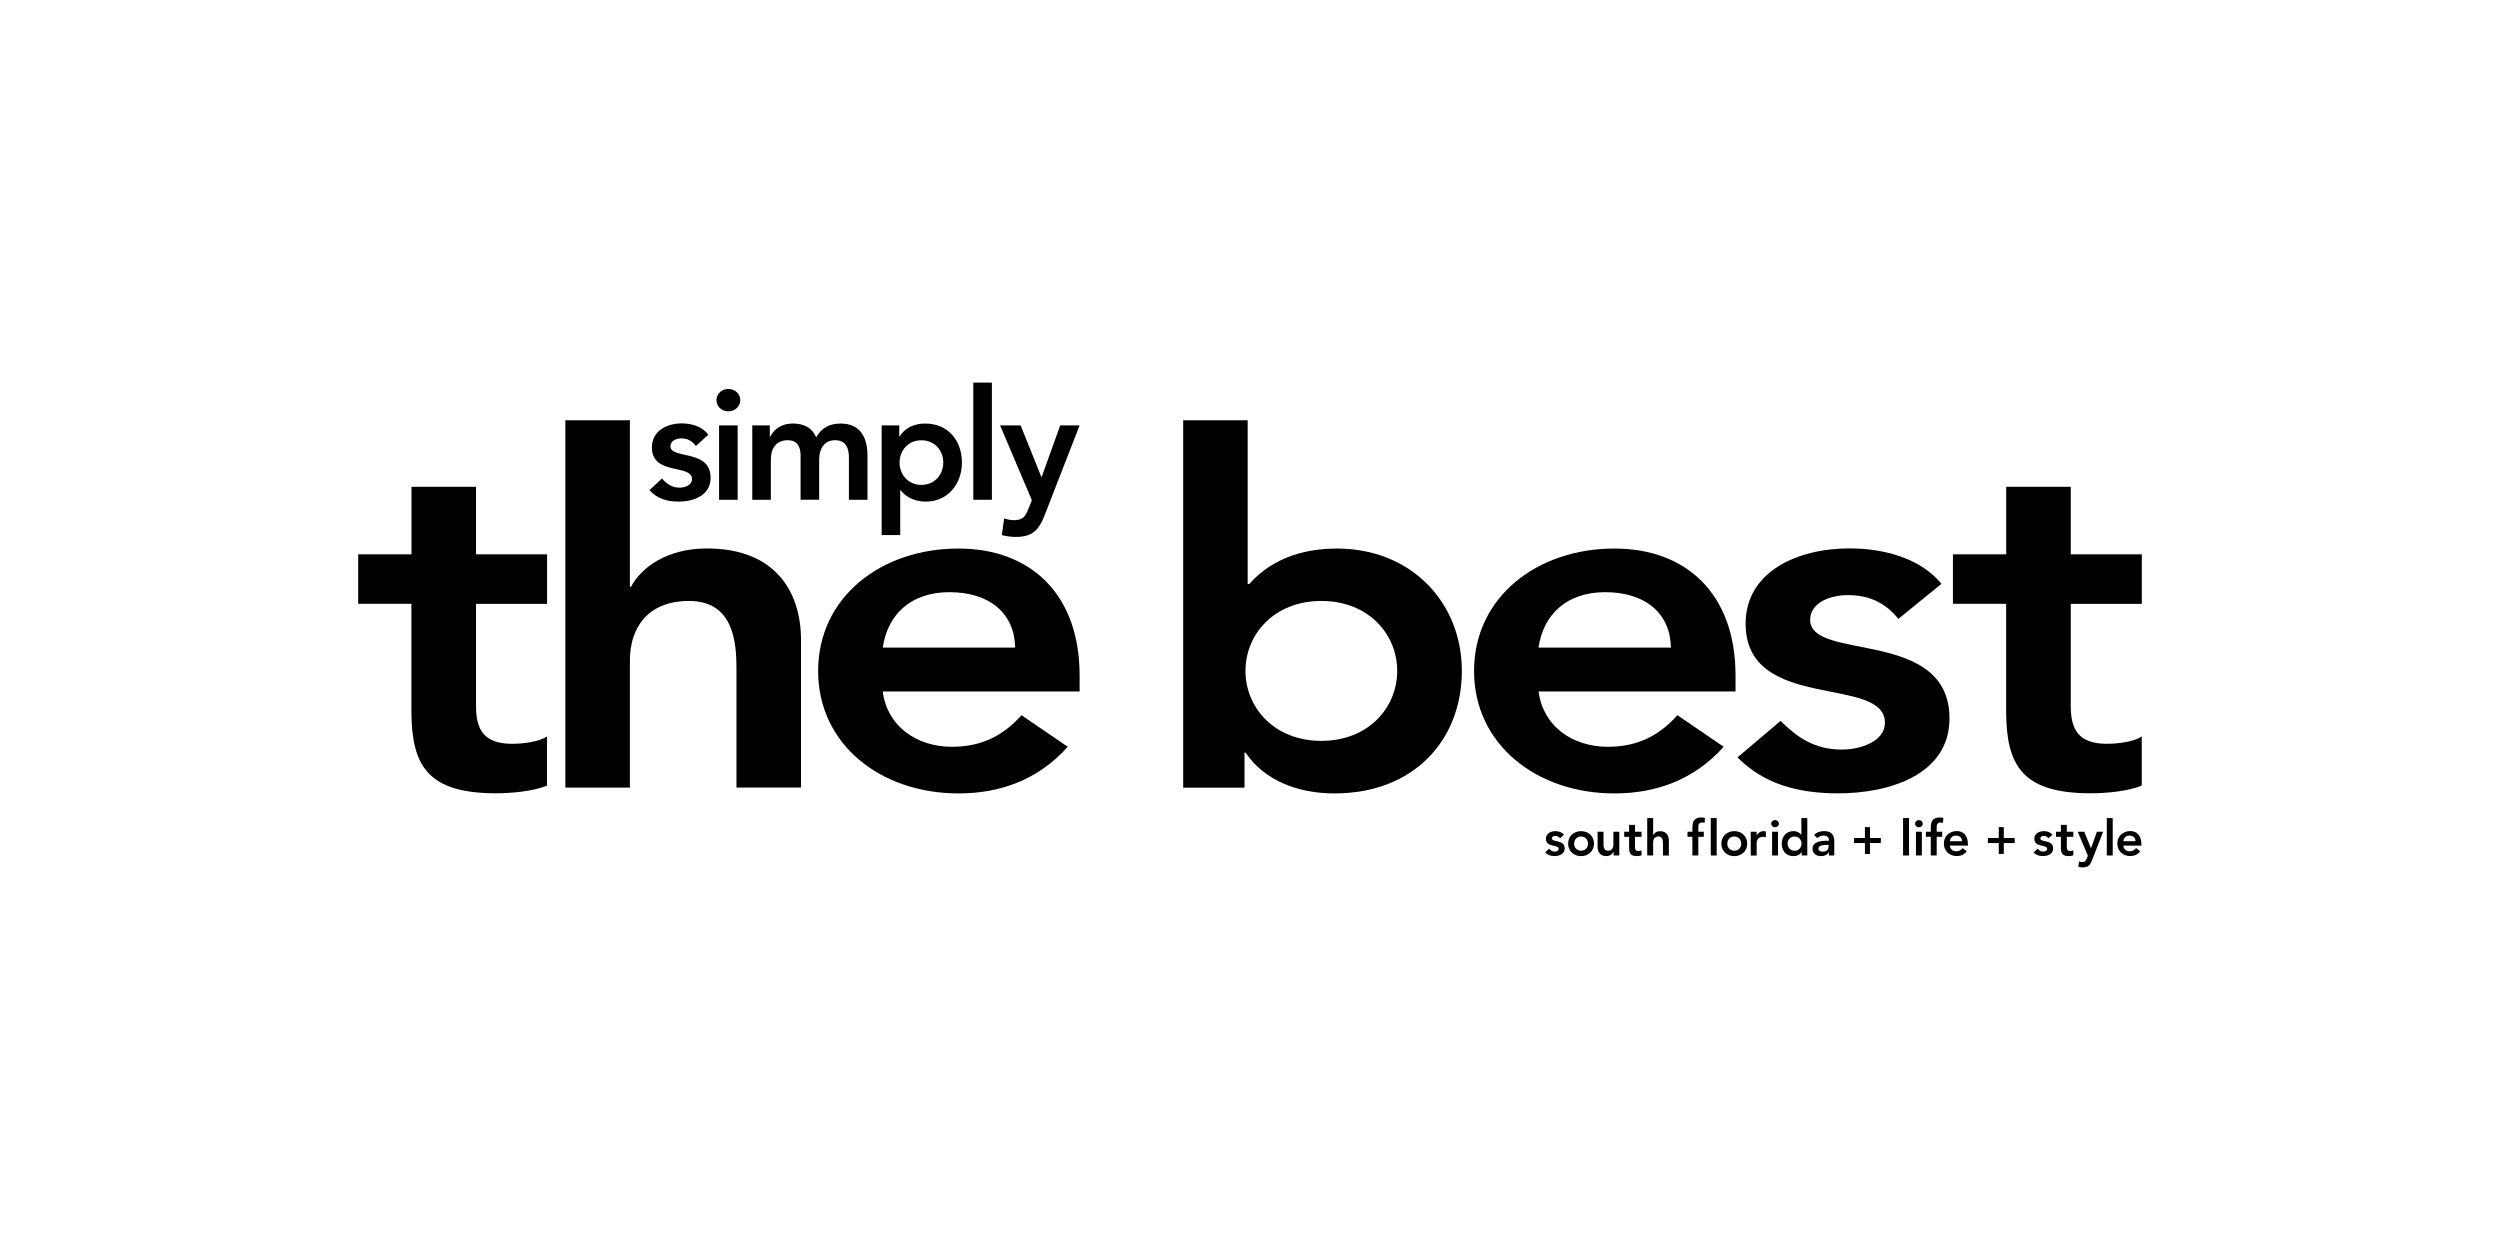 <?xml version="1.0" encoding="UTF-8"?>
<svg id="Layer_1" data-name="Layer 1" xmlns="http://www.w3.org/2000/svg" viewBox="0 0 342 171">
  <defs>
    <style>
      .cls-1 {
        fill: none;
      }
    </style>
  </defs>
  <rect class="cls-1" width="342" height="171"/>
  <g>
    <path d="M49,82.61v-6.78h7.29v-9.24h8.83v9.24h9.72v6.78h-9.72v13.96c0,3.19,1.03,5.18,4.93,5.18,1.55,0,3.68-.27,4.78-1v6.71c-1.84.8-4.93,1.06-6.99,1.06-9.35,0-11.56-3.79-11.56-11.3v-14.62h-7.29Z"/>
    <path d="M86.17,80.28h.15c1.4-2.66,4.93-5.25,10.38-5.25,9.49,0,12.88,6.05,12.88,12.56v20.14h-8.83v-16.15c0-3.52-.3-9.37-6.48-9.37-5.81,0-8.1,3.85-8.1,8.11v17.42h-8.83v-50.25h8.83v22.8Z"/>
    <path d="M120.76,94.58c.59,4.72,4.56,7.58,9.49,7.58,4.42,0,7.29-1.86,9.49-4.32l6.33,4.32c-4.12,4.59-9.35,6.38-14.94,6.38-10.67,0-19.21-6.71-19.21-16.75s8.54-16.75,19.21-16.75c9.86,0,16.56,6.25,16.56,17.35v2.2h-26.94ZM138.87,88.59c-.07-4.65-3.46-7.58-8.98-7.58-5.23,0-8.46,2.99-9.13,7.58h18.11Z"/>
    <path d="M161.85,57.49h8.83v22.4h.22c1.84-2.06,5.37-4.85,12-4.85,10.08,0,17.08,7.31,17.08,16.75s-6.55,16.75-17.44,16.75c-4.93,0-9.57-1.73-12.14-5.58h-.15v4.79h-8.39v-50.25ZM180.76,82.21c-6.48,0-10.38,4.59-10.38,9.57s3.9,9.57,10.38,9.57,10.38-4.59,10.38-9.57-3.9-9.57-10.38-9.57"/>
    <path d="M210.48,94.58c.59,4.72,4.56,7.58,9.5,7.58,4.42,0,7.29-1.86,9.49-4.32l6.33,4.32c-4.12,4.59-9.35,6.38-14.94,6.38-10.67,0-19.21-6.71-19.21-16.75s8.54-16.75,19.21-16.75c9.86,0,16.56,6.25,16.56,17.35v2.2h-26.94ZM228.58,88.59c-.07-4.65-3.46-7.58-8.98-7.58-5.23,0-8.46,2.99-9.13,7.58h18.11Z"/>
    <path d="M259.7,84.67c-1.69-2.13-3.9-3.26-6.92-3.26-2.36,0-5.15,1-5.15,3.39,0,5.72,19.06,1.06,19.06,13.49,0,7.58-8.02,10.24-15.24,10.24-5.45,0-10.16-1.26-13.76-4.92l5.89-4.99c2.28,2.26,4.64,3.92,8.39,3.92,2.58,0,5.89-1.13,5.89-3.66,0-6.58-19.06-1.4-19.06-13.56,0-7.11,7.07-10.3,14.2-10.3,4.71,0,9.72,1.33,12.59,4.85l-5.89,4.79Z"/>
    <path d="M267.16,82.61v-6.78h7.29v-9.24h8.83v9.24h9.72v6.78h-9.72v13.96c0,3.19,1.03,5.18,4.93,5.18,1.55,0,3.68-.27,4.78-1v6.71c-1.84.8-4.93,1.06-6.99,1.06-9.35,0-11.56-3.79-11.56-11.3v-14.62h-7.29Z"/>
    <path d="M95.19,61.01c-.49-.68-1.12-1.04-1.99-1.04-.68,0-1.48.32-1.48,1.08,0,1.82,5.49.34,5.49,4.3,0,2.42-2.31,3.27-4.39,3.27-1.57,0-2.93-.4-3.97-1.57l1.7-1.59c.66.72,1.34,1.25,2.42,1.25.74,0,1.7-.36,1.7-1.17,0-2.1-5.49-.45-5.49-4.33,0-2.27,2.04-3.29,4.09-3.29,1.36,0,2.8.42,3.63,1.55l-1.7,1.53Z"/>
    <path d="M99.62,53.21c.93,0,1.65.66,1.65,1.53s-.72,1.53-1.65,1.53-1.61-.72-1.61-1.53.68-1.53,1.61-1.53M98.37,58.19h2.54v10.18h-2.54v-10.18Z"/>
    <path d="M102.89,58.19h2.42v1.59h.04c.45-.95,1.42-1.84,3.12-1.84,1.57,0,2.65.61,3.18,1.89.74-1.29,1.82-1.89,3.35-1.89,2.71,0,3.67,1.93,3.67,4.37v6.06h-2.54v-5.77c0-1.27-.38-2.38-1.89-2.38-1.59,0-2.18,1.32-2.18,2.63v5.51h-2.54v-6.06c0-1.25-.51-2.08-1.74-2.08-1.68,0-2.33,1.23-2.33,2.59v5.56h-2.54v-10.18Z"/>
    <path d="M120.6,58.19h2.42v1.53h.04c.74-1.23,2.08-1.78,3.5-1.78,3.14,0,5.03,2.33,5.03,5.34s-2.01,5.34-4.92,5.34c-1.91,0-2.93-.89-3.46-1.55h-.06v6.13h-2.54v-15.01ZM126.05,60.23c-1.87,0-2.99,1.46-2.99,3.05s1.12,3.05,2.99,3.05,2.99-1.46,2.99-3.05-1.12-3.05-2.99-3.05"/>
    <rect x="133.15" y="52.34" width="2.54" height="16.03"/>
    <path d="M136.82,58.19h2.8l2.84,7.06h.04l2.54-7.06h2.65l-4.81,12.36c-.74,1.91-1.63,2.9-3.88,2.9-.66,0-1.31-.08-1.95-.25l.32-2.29c.4.15.85.25,1.29.25,1.25,0,1.59-.45,2.01-1.51l.49-1.21-4.35-10.26Z"/>
    <path d="M213.41,114.68c-.16-.22-.36-.33-.64-.33-.22,0-.47.1-.47.35,0,.58,1.75.11,1.75,1.37,0,.77-.74,1.04-1.4,1.04-.5,0-.93-.13-1.27-.5l.54-.51c.21.23.43.4.77.4.24,0,.54-.12.54-.37,0-.67-1.75-.14-1.75-1.38,0-.72.65-1.05,1.31-1.05.43,0,.89.14,1.16.49l-.54.49Z"/>
    <path d="M216.29,113.7c.98,0,1.77.68,1.77,1.71s-.79,1.71-1.77,1.71-1.77-.68-1.77-1.71.79-1.71,1.77-1.71M216.29,116.38c.6,0,.95-.47.95-.97s-.36-.98-.95-.98-.95.47-.95.98.36.97.95.97"/>
    <path d="M221.51,117.03h-.77v-.52h-.01c-.15.32-.45.6-1,.6-.87,0-1.18-.62-1.18-1.28v-2.05h.81v1.64c0,.36.03.96.6.96.54,0,.75-.39.75-.83v-1.77h.81v3.25Z"/>
    <path d="M222.19,114.47v-.69h.67v-.94h.81v.94h.89v.69h-.89v1.42c0,.33.1.53.45.53.14,0,.34-.03.44-.1v.68c-.17.08-.45.11-.64.11-.86,0-1.06-.39-1.06-1.15v-1.49h-.67Z"/>
    <path d="M226.15,114.24h.01c.13-.27.45-.53.95-.53.87,0,1.19.62,1.19,1.28v2.05h-.81v-1.65c0-.36-.03-.96-.6-.96-.54,0-.74.39-.74.83v1.77h-.81v-5.12h.81v2.32Z"/>
    <path d="M231.52,114.47h-.67v-.69h.67v-.46c0-.9.2-1.49,1.21-1.49.18,0,.35.01.51.05l-.05.69c-.11-.03-.22-.05-.34-.05-.45,0-.52.31-.52.67v.59h.75v.69h-.75v2.56h-.81v-2.56Z"/>
    <rect x="234.03" y="111.91" width=".81" height="5.12"/>
    <path d="M237.25,113.7c.98,0,1.77.68,1.77,1.71s-.79,1.71-1.77,1.71-1.77-.68-1.77-1.71.79-1.71,1.77-1.71M237.25,116.38c.6,0,.95-.47.95-.97s-.36-.98-.95-.98-.96.47-.96.98.36.97.96.97"/>
    <path d="M239.5,113.78h.81v.52h.01c.18-.37.53-.6.96-.6.1,0,.2.02.29.05v.79c-.14-.03-.26-.06-.39-.06-.77,0-.87.64-.87.82v1.74h-.81v-3.25Z"/>
    <path d="M242.82,112.19c.3,0,.53.21.53.49s-.23.49-.53.49-.52-.23-.52-.49.22-.49.52-.49M242.42,113.78h.81v3.25h-.81v-3.25Z"/>
    <path d="M246.47,116.55h-.01c-.24.39-.66.57-1.12.57-1,0-1.6-.75-1.6-1.71s.64-1.71,1.57-1.71c.61,0,.93.28,1.1.49h.02v-2.28h.81v5.12h-.77v-.49ZM245.5,116.38c.6,0,.95-.47.95-.97s-.36-.98-.95-.98-.96.47-.96.98.36.97.96.97"/>
    <path d="M250.2,116.59h-.02c-.23.37-.61.53-1.04.53-.6,0-1.19-.33-1.19-.98,0-1.06,1.23-1.13,2.05-1.13h.2v-.09c0-.4-.31-.61-.74-.61-.34,0-.65.14-.87.34l-.43-.43c.36-.37.87-.52,1.38-.52,1.39,0,1.39,1,1.39,1.46v1.87h-.73v-.45ZM250.15,115.58h-.17c-.45,0-1.22.03-1.22.5,0,.3.3.43.57.43.56,0,.82-.29.82-.75v-.18Z"/>
    <polygon points="255.12 114.64 255.12 113.15 255.81 113.15 255.81 114.64 257.3 114.64 257.3 115.33 255.81 115.33 255.81 116.82 255.12 116.82 255.12 115.33 253.63 115.33 253.63 114.64 255.12 114.64"/>
    <rect x="260.34" y="111.91" width=".81" height="5.12"/>
    <path d="M262.5,112.19c.3,0,.53.21.53.49s-.23.49-.53.49-.52-.23-.52-.49.22-.49.52-.49M262.1,113.78h.81v3.25h-.81v-3.25Z"/>
    <path d="M264.13,114.47h-.67v-.69h.67v-.46c0-.9.2-1.49,1.21-1.49.18,0,.35.01.51.05l-.05.69c-.11-.03-.22-.05-.34-.05-.45,0-.52.31-.52.67v.59h.75v.69h-.75v2.56h-.81v-2.56Z"/>
    <path d="M266.74,115.69c.05.48.42.77.87.77.41,0,.67-.19.87-.44l.58.44c-.38.47-.86.65-1.37.65-.98,0-1.77-.68-1.77-1.71s.79-1.71,1.77-1.71c.91,0,1.52.64,1.52,1.77v.22h-2.48ZM268.41,115.08c0-.47-.32-.77-.83-.77-.48,0-.78.3-.84.77h1.67Z"/>
    <polygon points="273.43 114.64 273.43 113.15 274.12 113.15 274.12 114.64 275.61 114.64 275.61 115.33 274.12 115.33 274.12 116.82 273.43 116.82 273.43 115.33 271.94 115.33 271.94 114.64 273.43 114.64"/>
    <path d="M280.23,114.68c-.16-.22-.36-.33-.64-.33-.22,0-.47.1-.47.35,0,.58,1.75.11,1.75,1.37,0,.77-.74,1.04-1.4,1.04-.5,0-.93-.13-1.27-.5l.54-.51c.21.23.43.4.77.4.24,0,.54-.12.54-.37,0-.67-1.75-.14-1.75-1.38,0-.72.65-1.05,1.31-1.05.43,0,.89.14,1.16.49l-.54.49Z"/>
    <path d="M281.26,114.47v-.69h.67v-.94h.81v.94h.89v.69h-.89v1.42c0,.33.1.53.45.53.14,0,.34-.03.44-.1v.68c-.17.08-.45.11-.64.11-.86,0-1.06-.39-1.06-1.15v-1.49h-.67Z"/>
    <path d="M284.24,113.78h.89l.91,2.26h.01l.81-2.26h.85l-1.54,3.95c-.24.61-.52.93-1.24.93-.21,0-.42-.03-.62-.08l.1-.73c.13.05.27.08.41.08.4,0,.51-.14.64-.48l.16-.39-1.39-3.28Z"/>
    <rect x="288.21" y="111.91" width=".81" height="5.12"/>
    <path d="M290.47,115.69c.05.48.42.77.87.77.41,0,.67-.19.87-.44l.58.44c-.38.47-.86.65-1.37.65-.98,0-1.77-.68-1.77-1.71s.79-1.71,1.77-1.71c.91,0,1.52.64,1.52,1.77v.22h-2.48ZM292.14,115.08c0-.47-.32-.77-.83-.77-.48,0-.78.3-.84.77h1.67Z"/>
  </g>
</svg>